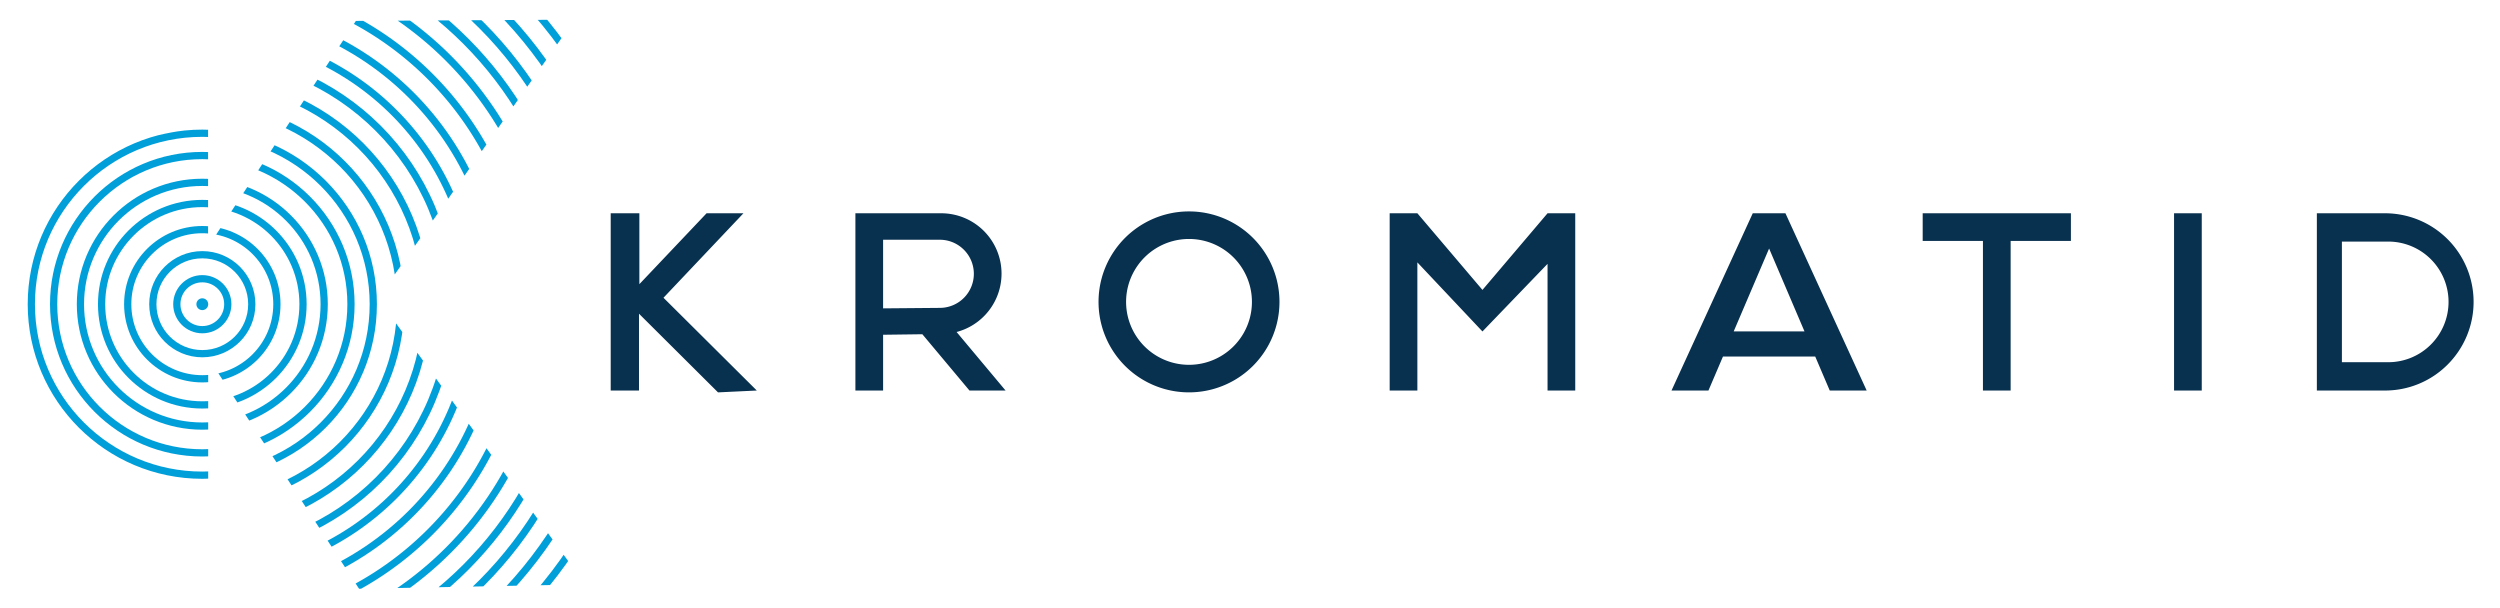 <svg xmlns="http://www.w3.org/2000/svg" id="Layer_1" data-name="Layer 1" viewBox="0 0 1728.43 420.53">
  <defs>
    <clipPath id="clippath">
      <path fill="none" d="M397.26 13.58 261.27 206.23 404.5 404.02l-156.26 3.03-104.3-159.71v90.38s-129.78-5.87-129.78-127.4 129.7-121.53 129.7-121.53v81.96L246.04 14.46z"/>
    </clipPath>
    <style>
      .cls-4{fill:none;stroke:#009fda;stroke-miterlimit:10;stroke-width:5px}
    </style>
  </defs>
  <g clip-path="url(#clippath)">
    <circle cx="139.87" cy="210.32" r="17.62" class="cls-4"/>
    <circle cx="139.87" cy="210.32" r="34.21" class="cls-4"/>
    <circle cx="139.87" cy="210.32" r="51.57" class="cls-4"/>
    <circle cx="139.87" cy="210.32" r="69.63" class="cls-4"/>
    <circle cx="139.87" cy="210.32" r="84.26" class="cls-4"/>
    <circle cx="139.87" cy="210.32" r="102.79" class="cls-4"/>
    <circle cx="139.87" cy="210.32" r="118.21" class="cls-4"/>
    <circle cx="139.87" cy="210.32" r="137.12" class="cls-4"/>
    <circle cx="139.87" cy="210.32" r="154.95" class="cls-4"/>
    <circle cx="139.87" cy="210.32" r="171.99" class="cls-4"/>
    <circle cx="139.87" cy="210.32" r="187.47" class="cls-4"/>
    <circle cx="139.87" cy="210.32" r="204.35" class="cls-4"/>
    <path d="M362.6 210.32c0 123.01-99.72 222.74-222.74 222.74S-82.88 333.34-82.88 210.32 16.85-12.42 139.87-12.42a222 222 0 0 1 106.17 26.88c69.43 37.72 116.57 111.28 116.57 195.85Z" class="cls-4"/>
    <circle cx="139.87" cy="210.32" r="240.56" class="cls-4"/>
    <circle cx="139.87" cy="210.32" r="257.4" class="cls-4"/>
    <circle cx="139.87" cy="210.32" r="272.84" class="cls-4"/>
    <circle cx="139.87" cy="210.32" r="289.21" class="cls-4"/>
    <circle cx="139.87" cy="210.32" r="306.56" class="cls-4"/>
    <circle cx="139.87" cy="210.32" r="4.09" fill="#009fda"/>
  </g>
  <path fill="#08304f" d="M422.22 147.45V270h19.56v-53.11l54.64 54.39 26.81-1.28-64.52-64.14L514 147.45h-25.49l-46.47 49.02v-49.02zm239.14 82.08a41.6 41.6 0 0 0 19.05-11.04 41.73 41.73 0 0 0-29.7-71.04H591.4V270h19.15v-38.56l27.14-.36L670.27 270h24.96zm-50.81-63.78h39.19c6.5 0 12.39 2.64 16.65 6.9s6.9 10.15 6.9 16.66a23.55 23.55 0 0 1-23.24 23.55l-39.5.34zm478.53-18.3V270h-19.15v-87.58l-45 46.74-45-47.76V270h-19.15V147.45h19.15l45 52.99 45-52.99zm342.69 0v19.14h-41.67V270h-19.15V166.59h-41.66v-19.14zm71.31 0h19.15V270h-19.15zm-681.03-1.28a62.55 62.55 0 1 0-.01 125.1 62.55 62.55 0 0 0 .01-125.1m0 106.05a43.5 43.5 0 1 1 0-87 43.5 43.5 0 1 1 0 87m826.84-104.77h-47.08V270h47.08a61 61 0 0 0 43.33-17.95 61.27 61.27 0 0 0-43.33-104.6m31.75 90.76a41.6 41.6 0 0 1-29.48 12.21h-32.04v-83.4h32.04a41.7 41.7 0 0 1 29.48 71.19m-446.24-90.76h-22.59L1155.64 270h25.53l10.05-23.52h63.77l10.05 23.52h25.53zm-35.77 81.67 24.48-57.31 24.47 57.31z"/>
</svg>